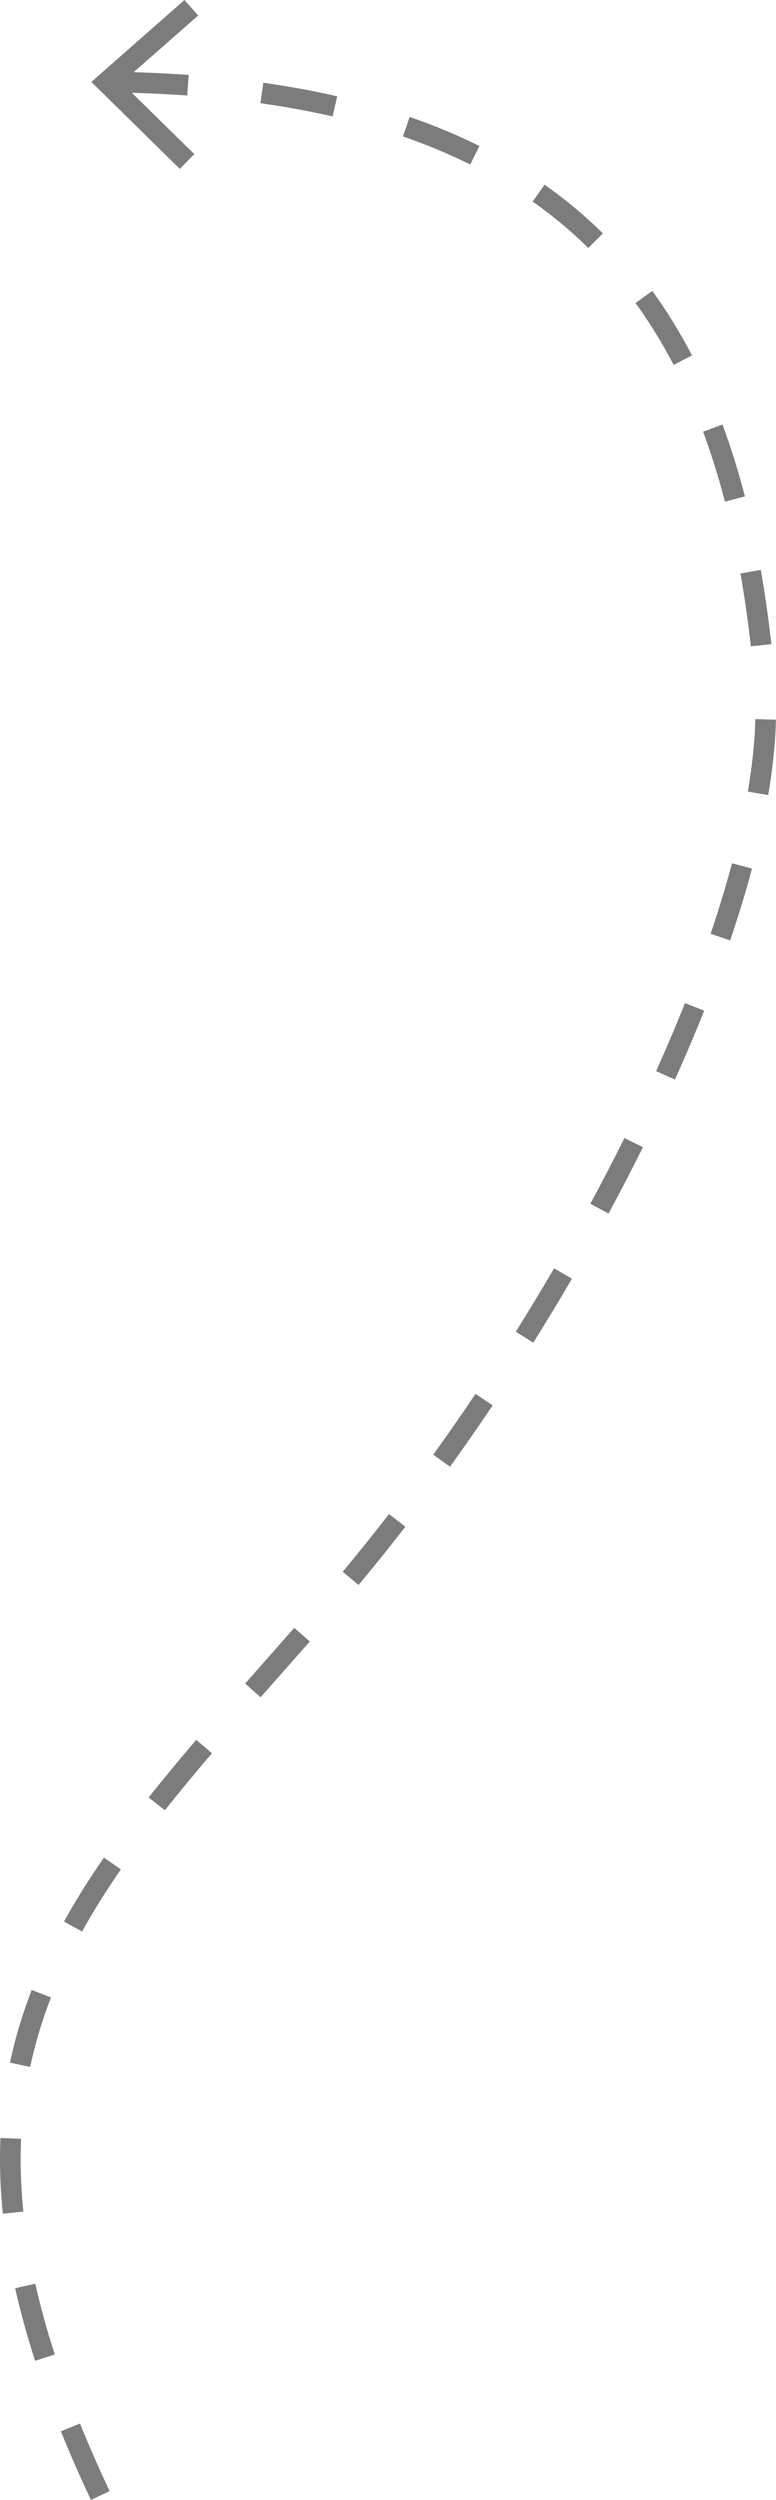<?xml version="1.0" encoding="UTF-8"?><svg id="a" xmlns="http://www.w3.org/2000/svg" width="328.374" height="1057.732" viewBox="0 0 328.374 1057.732"><defs><style>.b{fill:#7c7c7c;}</style></defs><path class="b" d="m38.483,1057.732c-4.662-9.907-8.944-19.675-12.728-29.031l8.103-3.276c3.723,9.207,7.94,18.824,12.534,28.586l-7.909,3.721Zm-23.623-58.868c-3.396-10.494-6.242-20.826-8.458-30.708l8.528-1.912c2.158,9.62,4.931,19.689,8.245,29.929l-8.315,2.69Zm-13.663-62.238c-.794-7.75-1.197-15.457-1.197-22.908,0-3.061.067-6.137.201-9.143l8.731.388c-.127,2.877-.192,5.822-.192,8.755,0,7.155.388,14.563,1.15,22.017l-8.694.891Zm11.58-62.1l-8.55-1.811c2.178-10.285,5.275-20.634,9.202-30.759l8.148,3.161c-3.758,9.687-6.719,19.581-8.799,29.409Zm21.949-57.292l-7.647-4.232c4.881-8.819,10.403-17.662,16.882-27.033l7.19,4.971c-6.313,9.131-11.685,17.731-16.425,26.294Zm35.036-51.293l-6.852-5.425c5.871-7.416,12.456-15.391,20.129-24.382l6.649,5.674c-7.604,8.909-14.121,16.803-19.925,24.133Zm40.524-47.823l-6.56-5.775c2.934-3.333,5.902-6.695,8.902-10.095,3.917-4.436,7.886-8.934,11.9-13.502l6.565,5.77c-4.018,4.573-7.992,9.075-11.913,13.516-2.996,3.396-5.963,6.757-8.894,10.086Zm41.438-47.503l-6.71-5.601c6.546-7.841,13.141-16.057,19.603-24.417l6.915,5.345c-6.528,8.447-13.193,16.749-19.808,24.673Zm38.708-50.031l-7.095-5.104c6.027-8.379,12.042-17.037,17.878-25.735l7.258,4.87c-5.889,8.776-11.959,17.513-18.041,25.969Zm35.241-52.501l-7.408-4.638c5.536-8.841,10.989-17.866,16.211-26.822l7.55,4.402c-5.267,9.034-10.769,18.138-16.353,27.057Zm31.833-54.621l-7.69-4.155c5.005-9.263,9.855-18.62,14.418-27.811l7.828,3.887c-4.607,9.28-9.504,18.727-14.556,28.079Zm28.095-56.68l-7.97-3.586c4.372-9.716,8.486-19.404,12.23-28.796l8.118,3.236c-3.789,9.509-7.954,19.315-12.378,29.147Zm23.371-58.884l-8.277-2.808c3.481-10.259,6.533-20.296,9.074-29.831l8.444,2.25c-2.589,9.722-5.7,19.947-9.242,30.389Zm16.107-61.506l-8.617-1.465c1.864-10.967,2.932-21.283,3.175-30.658l8.736.227c-.253,9.789-1.362,20.52-3.295,31.896Zm-7.344-62.899c-1.196-10.691-2.677-21.074-4.402-30.862l8.607-1.518c1.757,9.968,3.264,20.536,4.481,31.408l-8.685.971Zm-10.97-61.254c-2.693-10.352-5.801-20.305-9.242-29.584l8.195-3.038c3.541,9.553,6.739,19.789,9.504,30.423l-8.458,2.2Zm-21.697-57.835c-4.837-9.296-10.263-18.106-16.129-26.184l7.072-5.135c6.12,8.426,11.775,17.607,16.81,27.285l-7.753,4.034Zm-36.104-49.459c-7.219-7.121-15.143-13.734-23.556-19.655l5.03-7.147c8.805,6.197,17.103,13.121,24.664,20.58l-6.138,6.222Zm-49.981-35.343c-8.897-4.424-18.475-8.416-28.468-11.863l2.849-8.262c10.348,3.568,20.278,7.707,29.511,12.3l-3.892,7.825Zm-58.242-20.333c-9.683-2.227-19.96-4.114-30.545-5.608l1.222-8.654c10.832,1.53,21.356,3.462,31.28,5.745l-1.958,8.518Zm-61.508-8.857c-9.985-.711-20.471-1.152-31.166-1.311l.13-8.739c10.858.16,21.509.61,31.657,1.332l-.621,8.717Z"/><polygon class="b" points="76.09 71.452 82.226 65.218 51.481 35.024 83.845 6.563 78.062 0 38.653 34.67 76.09 71.452"/></svg>